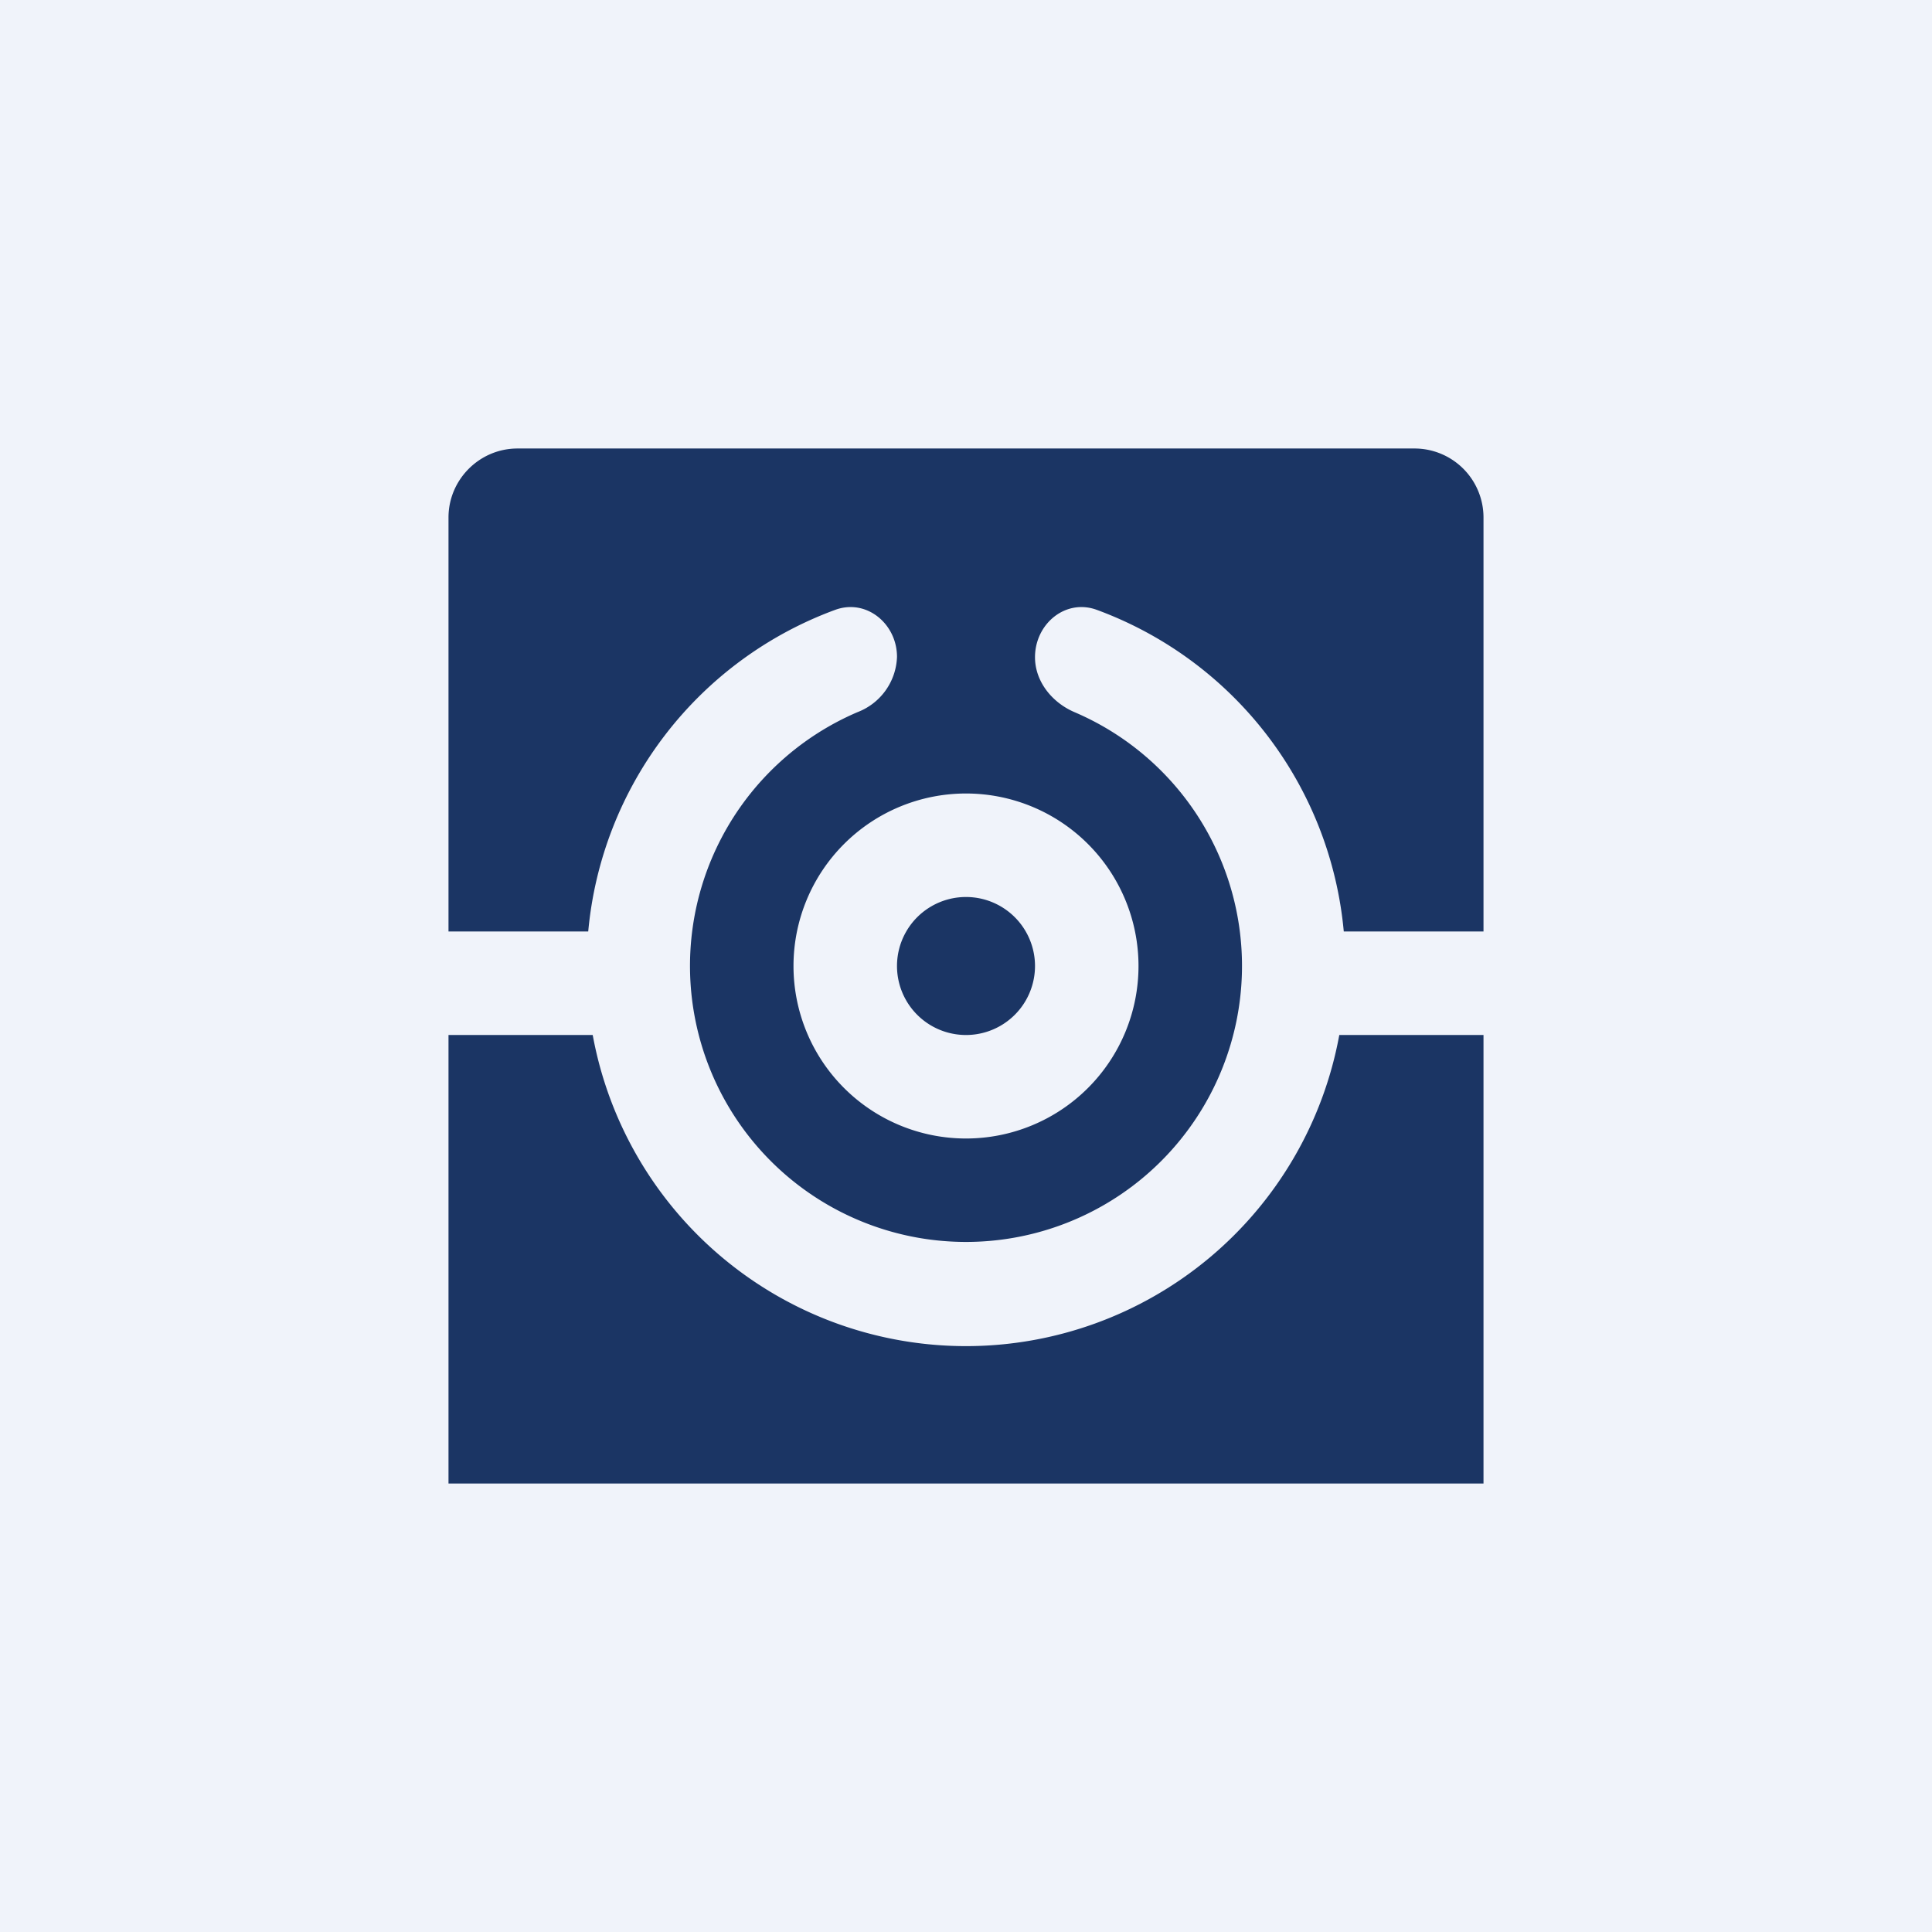 <!-- by TradingView --><svg width="56" height="56" viewBox="0 0 56 56" xmlns="http://www.w3.org/2000/svg"><path fill="#F0F3FA" d="M0 0h56v56H0z"/><path d="M17.18 30a11 11 0 0 0 21.64 0H43v13H13V30h4.18ZM41 13a2 2 0 0 1 2 2v12h-4.05a11 11 0 0 0-7.15-9.32c-.91-.34-1.8.4-1.8 1.37 0 .7.49 1.31 1.14 1.59a8 8 0 1 1-6.28 0 1.78 1.78 0 0 0 1.14-1.6c0-.96-.89-1.7-1.8-1.36A11 11 0 0 0 17.05 27H13V15c0-1.1.9-2 2-2h26ZM28 23a5 5 0 1 0 0 10 5 5 0 0 0 0-10Zm0 3a2 2 0 1 1 0 4 2 2 0 0 1 0-4Z" fill="#1B3564"/></svg>